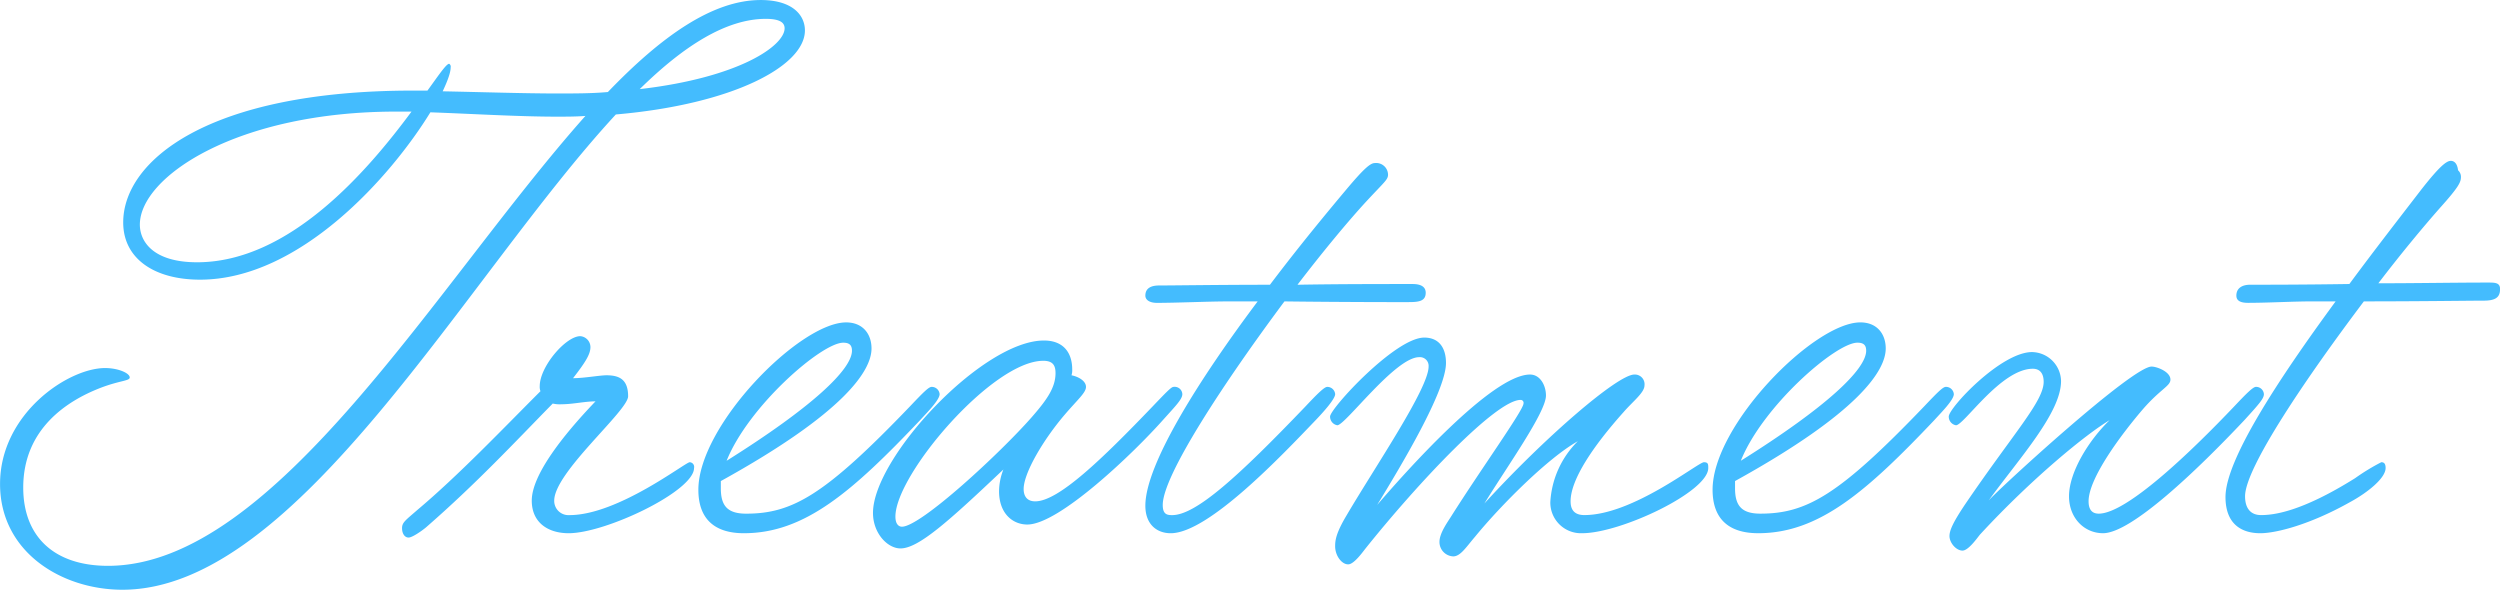 <svg xmlns="http://www.w3.org/2000/svg" width="545.25" height="128.624" viewBox="0 0 545.25 128.624">
  <defs>
    <style>
      .cls-1 {
        fill: #44bcfe;
        fill-rule: evenodd;
      }
    </style>
  </defs>
  <path id="text.svg" class="cls-1" d="M711.287,406.761c-3.476,0-13.588.158-26.071,0.158-12.64,16.749-25.912,36.342-25.912,42.5,0,2.686,1.264,4.108,3.476,4.108,2.686,0,8.69-.632,20.54-8.058A46.494,46.494,0,0,1,689.008,442c0.474,0,.949.158,0.949,1.264,0,2.212-3.951,5.372-7.743,7.426-8.69,4.9-16.116,6.794-19.592,6.794-3.792,0-7.585-1.738-7.585-7.9,0-8.059,11.377-25.439,24.017-42.662h-5.372c-3.792,0-9.48.316-13.746,0.316-1.9,0-2.528-.632-2.528-1.58,0-1.738,1.422-2.37,3-2.37,3.318,0,11.692,0,21.646-.158,5.372-7.268,10.9-14.378,15.643-20.54,3.95-5.056,5.53-6.32,6.478-6.32,0.79,0,1.422.632,1.58,2.054a1.93,1.93,0,0,1,.632,1.422c0,1.106-.316,2.054-4.582,6.794-3.476,3.95-8.374,9.8-13.431,16.432,8.059,0,16.591-.158,23.859-0.158,1.58,0,2.686,0,2.686,1.422C714.921,406.129,713.815,406.761,711.287,406.761Zm-83.9,46.454c6.162,0,20.382-13.747,29.547-23.385,2.686-2.844,4.108-4.266,4.74-4.266a1.7,1.7,0,0,1,1.738,1.58c0,0.948-.948,2.054-4.266,5.688-10.271,10.9-24.649,24.649-30.811,24.649-4.108,0-7.427-3.318-7.427-8.058,0-5.214,4.267-12.167,8.849-16.591-5.056,3-16.907,12.641-28.283,24.965-0.632.79-2.528,3.476-3.792,3.476-1.422,0-2.844-1.738-2.844-3.16,0-1.264.79-3,3.318-6.794,10.744-15.8,17.222-22.6,17.222-26.861,0-1.58-.632-2.844-2.37-2.844-6.952,0-15.01,12.324-16.748,12.324a1.9,1.9,0,0,1-1.58-1.9c0-1.9,11.376-14.062,18.17-14.062a6.443,6.443,0,0,1,6.32,6.32c0,6.952-9.164,16.906-15.8,26.071,2.37-2.686,31.285-29.231,35.551-29.231,1.106,0,4.108,1.106,4.108,2.844,0,1.422-2.212,2.054-6.162,6.636-4.582,5.372-11.692,14.853-11.692,19.909C625.177,451.951,625.651,453.215,627.389,453.215Zm-74.261,4.266c-6.478,0-9.955-3.16-9.955-9.48,0-14.063,22.121-36.5,32.233-36.5,3.635,0,5.531,2.528,5.531,5.688,0,4.74-5.689,13.9-32.865,28.915v1.58c0,3.792,1.422,5.53,5.53,5.53,10.112,0,17.222-4.108,35.709-23.385,3-3.16,4.108-4.266,4.74-4.266a1.722,1.722,0,0,1,1.738,1.58c0,1.264-2.686,3.95-4.266,5.688C576.828,448.317,566.4,457.481,553.128,457.481Zm23.542-39.817c0-1.264-.632-1.738-1.9-1.738-4.74,0-20.7,13.9-25.438,25.755C567.98,429.988,576.67,421.772,576.67,417.664Zm-61.935,39.817a6.686,6.686,0,0,1-6.952-6.794,20.287,20.287,0,0,1,6-13.273c-6.478,3.634-16.748,13.905-22.436,20.857-1.9,2.212-3.161,4.266-4.741,4.266a3.139,3.139,0,0,1-3-3.16c0-1.9,1.738-4.266,2.528-5.53,6.479-10.27,15.8-23.227,15.8-24.649a0.636,0.636,0,0,0-.632-0.79c-5.372,0-22.437,18.171-33.813,32.391-0.632.79-2.528,3.476-3.792,3.476-1.422,0-2.844-1.9-2.844-3.95,0-1.264.158-2.844,2.528-6.794,6.32-10.744,17.854-27.651,17.854-32.391a1.9,1.9,0,0,0-2.054-2.054c-5.214,0-16.116,14.852-17.854,14.852a1.9,1.9,0,0,1-1.58-1.9c0-1.738,14.22-17.222,20.54-17.222,3.318,0,4.74,2.37,4.74,5.53,0,6.162-9.8,22.437-15.01,30.969,5.846-6.794,24.965-28.441,33.339-28.441,2.212,0,3.476,2.37,3.476,4.582,0,3.634-8.374,15.327-13.43,23.543,13.114-14.379,29.073-28.125,32.707-28.125a2.114,2.114,0,0,1,2.212,2.37c0,1.58-2.528,3.476-4.582,5.846-6.637,7.426-11.535,14.695-11.535,19.435,0,1.422.474,3,3,3C525.8,453.531,540.016,442,541.28,442c0.948,0,.948.474,0.948,1.264C542.228,448.475,523.11,457.481,514.735,457.481Zm-37.92-50.4c-3.476,0-14.378,0-27.019-.158-12.956,17.381-26.544,37.922-26.544,44.4,0,2.054.948,2.212,2.054,2.212,5.214,0,14.536-8.532,29.072-23.7,2.529-2.686,4.109-4.266,4.741-4.266a1.722,1.722,0,0,1,1.738,1.58c0,0.632-.948,2.212-4.266,5.688-7.269,7.584-23.385,24.649-31.6,24.649-3,0-5.531-1.9-5.531-6,0-9.164,12.167-28.125,24.491-44.558h-6.794c-3.792,0-10.9.316-15.168,0.316-1.581,0-2.529-.632-2.529-1.58,0-1.738,1.422-2.212,3-2.212,3.318,0,13.114-.158,24.174-0.158,6.32-8.374,12.483-15.8,16.591-20.7s5.372-5.846,6.32-5.846a2.585,2.585,0,0,1,2.844,2.528c0,1.106-.79,1.58-4.74,5.846-3.792,4.108-9.322,10.744-15.011,18.17,8.849-.158,17.855-0.158,25.123-0.158,1.58,0,2.844.474,2.844,1.9C480.607,406.919,479.027,407.077,476.815,407.077Zm-74.893,24.491c-4.74,5.53-9.006,12.8-9.006,16.275,0,1.422.632,2.686,2.528,2.686,5.056,0,14.537-9.165,25.6-20.7,3.318-3.476,4.108-4.266,4.582-4.266a1.673,1.673,0,0,1,1.9,1.58c0,1.106-1.422,2.528-4.266,5.688-6.32,7.11-22.595,22.753-29.547,22.753-3.16,0-6.162-2.37-6.162-7.268a13.316,13.316,0,0,1,.948-4.74C376.642,454.8,370.006,460.8,366.055,460.8c-2.844,0-6-3.318-6-7.742,0-12.009,23.859-37.605,37.289-37.605,4.266,0,6.163,2.686,6.163,6.32a3.479,3.479,0,0,1-.158,1.264c1.58,0.316,3.16,1.264,3.16,2.528S404.767,428.25,401.922,431.568Zm-4.74-11.692c-11.06,0-32.233,24.807-32.233,33.971,0,1.738.79,2.212,1.422,2.212,4.109,0,21.489-16.117,28.283-23.859,3.318-3.792,5.214-6.478,5.214-9.638C399.868,420.824,399.236,419.876,397.182,419.876Zm-65.254,37.605c-6.478,0-9.955-3.16-9.955-9.48,0-14.063,22.121-36.5,32.233-36.5,3.635,0,5.531,2.528,5.531,5.688,0,4.74-5.689,13.9-32.865,28.915v1.58c0,3.792,1.422,5.53,5.53,5.53,10.112,0,17.222-4.108,35.709-23.385,3-3.16,4.108-4.266,4.74-4.266a1.722,1.722,0,0,1,1.738,1.58c0,1.264-2.686,3.95-4.266,5.688C355.628,448.317,345.2,457.481,331.928,457.481Zm23.542-39.817c0-1.264-.632-1.738-1.9-1.738-4.74,0-20.7,13.9-25.438,25.755C346.78,429.988,355.47,421.772,355.47,417.664Zm-51.5-51.51c-32.707,35.393-69.365,103.651-107.6,103.651-13.272,0-26.7-8.216-26.7-23.068,0-15.327,14.852-25.281,22.91-25.281,2.844,0,5.372,1.106,5.372,2.054,0,0.79-2.212.632-6.636,2.37-6.794,2.686-16.59,8.69-16.59,21.647,0,10.586,6.636,17.064,18.486,17.064,36.5,0,71.892-61.938,104.125-98.121-2.054.158-4.108,0.158-6.32,0.158-8.216,0-18.644-.632-27.493-0.948-8.532,13.9-28.441,36.5-50.245,36.5-9.954,0-16.749-4.582-16.749-12.482,0-13.43,18.487-28.757,63.2-28.757h3.16c2.528-3.476,4.108-5.846,4.74-5.846a0.738,0.738,0,0,1,.316.79c0,1.106-.632,2.844-1.738,5.214,8.059,0.158,18.013.474,24.807,0.474,3.95,0,7.742,0,11.219-.316,11.534-12.008,22.752-20.067,33.339-20.067,6.952,0,9.638,3.319,9.638,6.637C345.205,355.568,329.562,363.942,303.966,366.154Zm-47.876-.632c-34.761,0-55.934,14.221-55.934,24.649,0,3.634,2.845,8.216,12.483,8.216,20.224,0,37.289-20.066,46.769-32.865H256.09ZM336.673,345.3c-8.691,0-18.013,6-27.493,15.326,21.8-2.528,31.6-9.48,31.6-13.272C340.781,345.772,339.043,345.3,336.673,345.3ZM287.53,426.512a2.689,2.689,0,0,1-.158-1.106c0-4.266,5.688-10.9,8.848-10.9a2.407,2.407,0,0,1,2.212,2.37c0,1.58-1.106,3.318-3.792,6.794,2.37,0,5.847-.632,7.269-0.632,2.686,0,4.74.79,4.74,4.582,0,3.16-16.117,16.591-16.117,22.753a3.1,3.1,0,0,0,3.318,3.16c10.587,0,25.281-11.534,26.229-11.534a1.025,1.025,0,0,1,.948,1.264c0,5.056-19.276,14.22-27.335,14.22-4.582,0-8.058-2.37-8.058-7.11,0-5.53,6.636-14.063,13.9-21.647-2.37,0-4.9.632-7.426,0.632a6.511,6.511,0,0,1-1.9-.158c-8.216,8.374-16.59,17.381-27.651,27.019-0.948.79-3,2.212-3.792,2.212s-1.422-.79-1.422-2.054,0.79-1.738,3.318-3.95C269.676,444.841,279.156,434.886,287.53,426.512Z" transform="translate(-169.656 -341.188)"/>
</svg>

